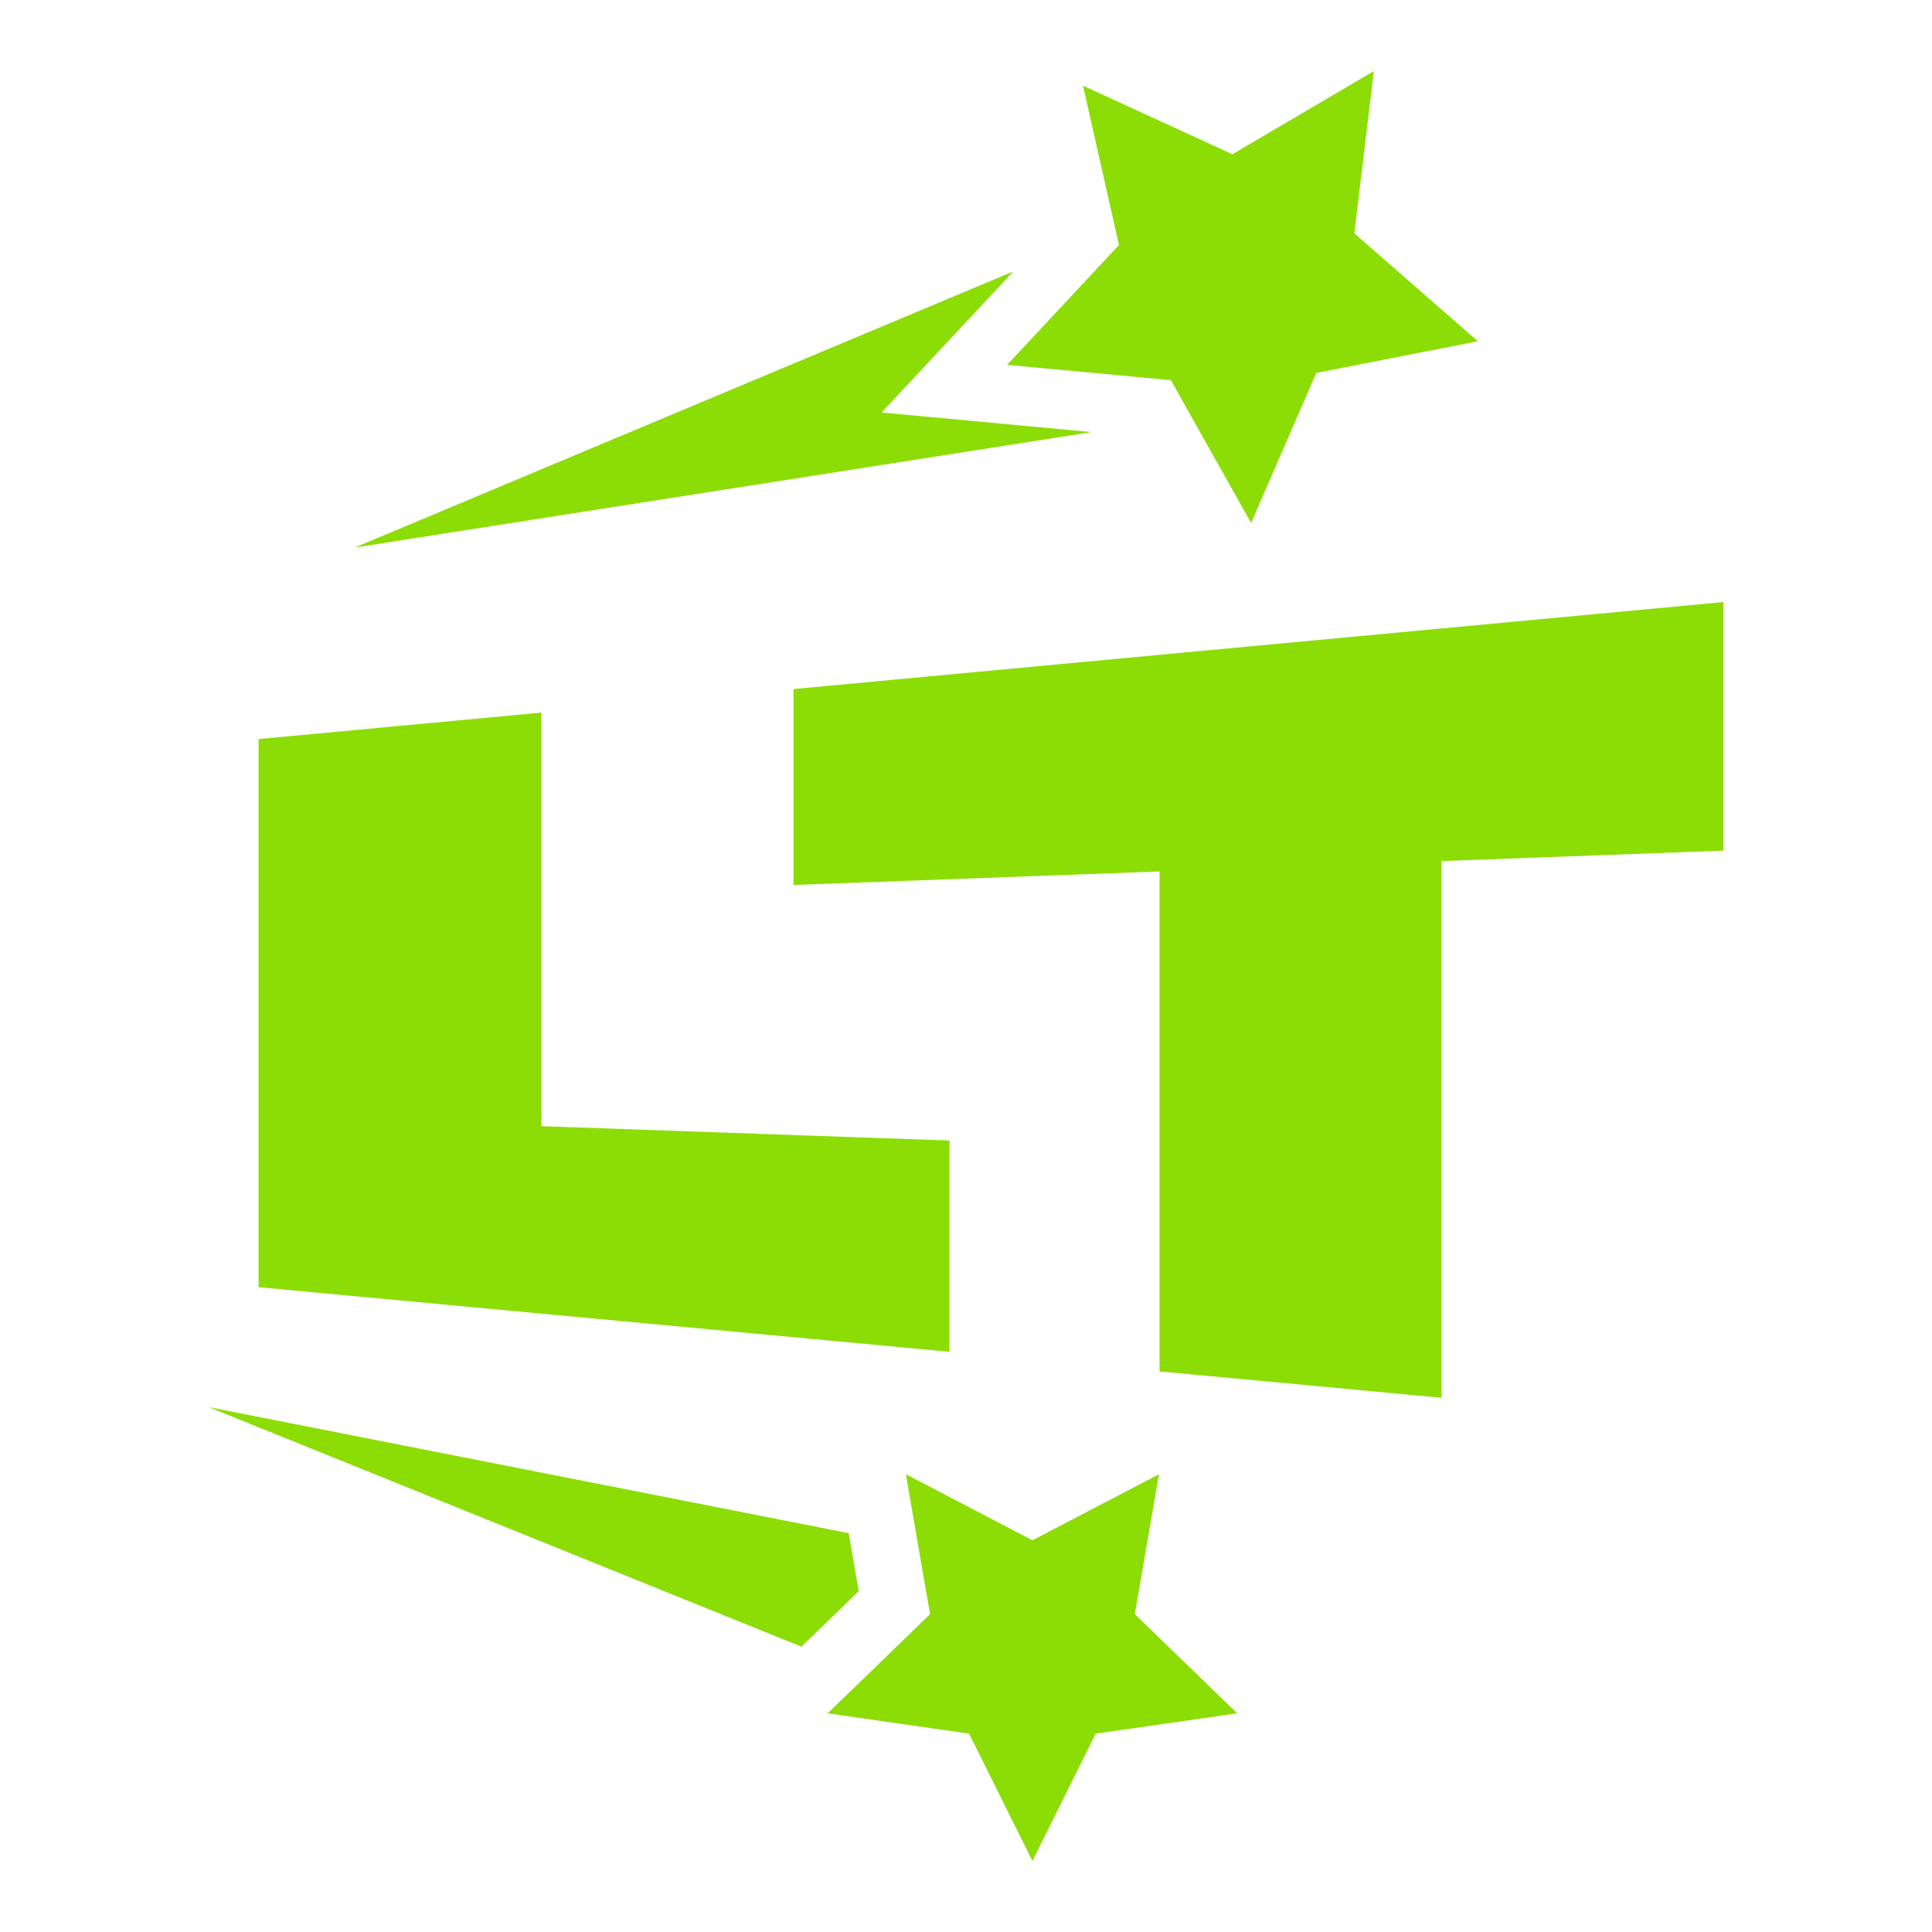 <svg width="32" height="32" viewBox="0 0 32 32" fill="none" xmlns="http://www.w3.org/2000/svg">
<g clip-path="url(#clip0_4180_39488)">
<path d="M15.727 18.891C13.474 18.811 11.221 18.732 8.968 18.653C8.968 16.37 8.968 14.086 8.968 11.803C7.406 11.949 5.845 12.094 4.283 12.241V21.32C8.098 21.676 11.912 22.034 15.727 22.39V18.892V18.891Z" fill="#8BDD05"/>
<path d="M13.143 11.412V14.658C15.164 14.583 17.185 14.508 19.206 14.434V22.715C20.763 22.86 22.319 23.005 23.876 23.152C23.876 20.189 23.876 17.225 23.876 14.262C25.433 14.205 26.989 14.147 28.546 14.089V9.972C23.411 10.452 18.277 10.933 13.143 11.413V11.412Z" fill="#8BDD05"/>
<path d="M18.533 4.059L16.681 6.043L19.394 6.297L19.711 6.863L20.722 8.661L21.802 6.177L24.477 5.652L22.431 3.864L22.756 1.177L20.412 2.555L17.938 1.419L18.511 3.958L18.533 4.059Z" fill="#8BDD05"/>
<path d="M14.602 6.832L16.783 4.496L5.875 9.069L18.079 7.157L14.602 6.832Z" fill="#8BDD05"/>
<path d="M18.796 26.735L18.89 26.191L19.196 24.418L17.1 25.512L15.004 24.418L15.205 25.584L15.405 26.735L14.517 27.596L13.708 28.378L16.052 28.715L17.1 30.824L18.148 28.715L18.59 28.651L20.042 28.443L20.491 28.377L19.579 27.494L18.796 26.735Z" fill="#8BDD05"/>
<path d="M14.057 25.394L3.455 23.306L13.274 27.274L14.223 26.355L14.057 25.394Z" fill="#8BDD05"/>
</g>
<defs>
<clipPath id="clip0_4180_39488">
<rect width="25.875" height="31.5" fill="white" transform="translate(3.062 0.25)"/>
</clipPath>
</defs>
</svg>
